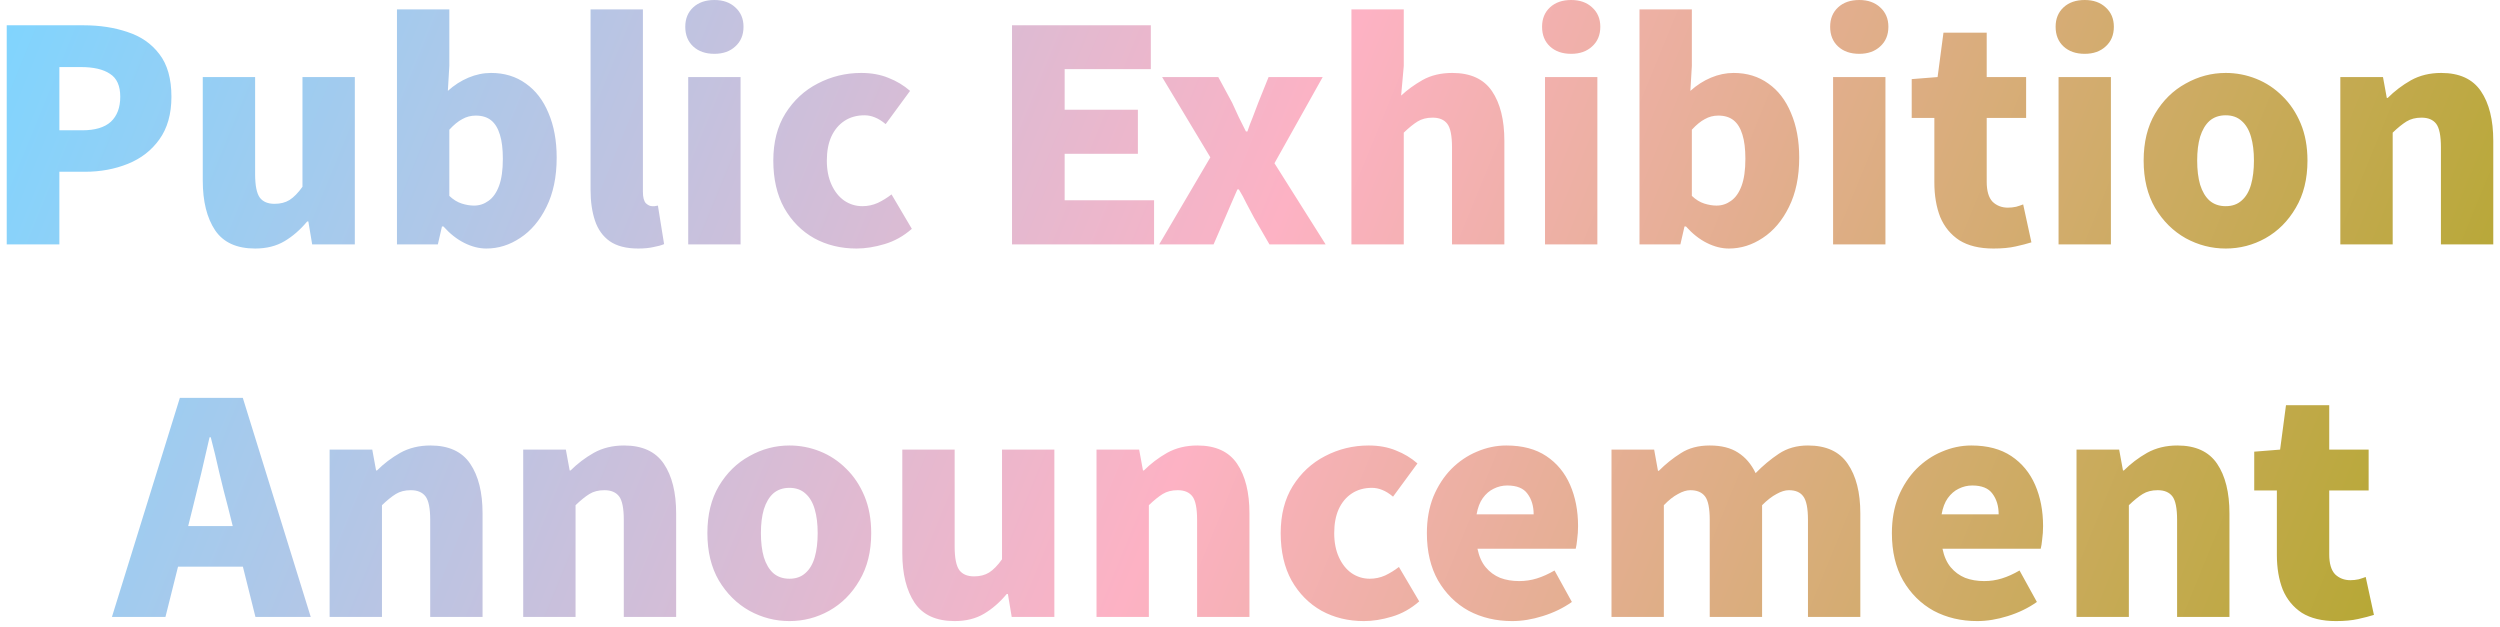 <svg width="255" height="64" viewBox="0 0 255 64" fill="none" xmlns="http://www.w3.org/2000/svg">
<path fill-rule="evenodd" clip-rule="evenodd" d="M209.973 24.93V7.86H215.313V24.93H209.973ZM212.643 5.49C211.743 5.49 211.023 5.24 210.483 4.74C209.943 4.24 209.673 3.57 209.673 2.73C209.673 1.91 209.943 1.25 210.483 0.75C211.023 0.25 211.743 0 212.643 0C213.523 0 214.233 0.25 214.773 0.75C215.333 1.25 215.613 1.91 215.613 2.73C215.613 3.57 215.333 4.24 214.773 4.74C214.233 5.24 213.523 5.49 212.643 5.49ZM238.714 24.93V7.86H243.064L243.454 9.99H243.544C244.244 9.29 245.034 8.69 245.914 8.19C246.814 7.69 247.844 7.44 249.004 7.44C250.864 7.44 252.214 8.06 253.054 9.3C253.894 10.54 254.314 12.23 254.314 14.37V24.93H248.974V15.03C248.974 13.85 248.814 13.05 248.494 12.63C248.174 12.21 247.674 12 246.994 12C246.394 12 245.884 12.13 245.464 12.39C245.044 12.65 244.574 13.03 244.054 13.53V24.93H238.714ZM18.346 40.58L11.416 62.93H16.876L18.159 57.8H24.774L26.056 62.93H31.696L24.766 40.58H18.346ZM23.739 53.66L23.266 51.77C22.966 50.65 22.666 49.46 22.366 48.2C22.086 46.94 21.796 45.74 21.496 44.6H21.376C21.116 45.76 20.836 46.97 20.536 48.23C20.236 49.47 19.946 50.65 19.666 51.77L19.194 53.66H23.739ZM234.791 62.51C235.691 63.07 236.851 63.35 238.271 63.35C239.151 63.35 239.901 63.28 240.521 63.14C241.161 63 241.701 62.86 242.141 62.72L241.301 58.85C241.101 58.93 240.861 59.01 240.581 59.09C240.301 59.15 240.021 59.18 239.741 59.18C239.121 59.18 238.601 58.98 238.181 58.58C237.781 58.16 237.581 57.48 237.581 56.54V50.03H241.601V45.86H237.581V41.33H233.171L232.571 45.86L229.931 46.07V50.03H232.241V56.6C232.241 57.94 232.441 59.12 232.841 60.14C233.261 61.14 233.911 61.93 234.791 62.51ZM211.804 45.86V62.93H217.144V51.53C217.664 51.03 218.134 50.65 218.554 50.39C218.974 50.13 219.484 50 220.084 50C220.764 50 221.264 50.21 221.584 50.63C221.904 51.05 222.064 51.85 222.064 53.03V62.93H227.404V52.37C227.404 50.23 226.984 48.54 226.144 47.3C225.304 46.06 223.954 45.44 222.094 45.44C220.934 45.44 219.904 45.69 219.004 46.19C218.124 46.69 217.334 47.29 216.634 47.99H216.544L216.154 45.86H211.804ZM201.673 63.35C200.033 63.35 198.553 63 197.233 62.3C195.933 61.58 194.893 60.55 194.113 59.21C193.353 57.87 192.973 56.26 192.973 54.38C192.973 53 193.193 51.76 193.633 50.66C194.093 49.56 194.703 48.62 195.463 47.84C196.243 47.06 197.113 46.47 198.073 46.07C199.053 45.65 200.053 45.44 201.073 45.44C202.713 45.44 204.073 45.8 205.153 46.52C206.233 47.24 207.043 48.22 207.583 49.46C208.123 50.7 208.393 52.1 208.393 53.66C208.393 54.14 208.363 54.59 208.303 55.01C208.263 55.43 208.213 55.75 208.153 55.97H198.133C198.293 56.75 198.573 57.38 198.973 57.86C199.373 58.34 199.863 58.7 200.443 58.94C201.023 59.16 201.673 59.27 202.393 59.27C203.013 59.27 203.613 59.18 204.193 59C204.773 58.82 205.373 58.55 205.993 58.19L207.763 61.4C206.883 62.02 205.893 62.5 204.793 62.84C203.713 63.18 202.673 63.35 201.673 63.35ZM198.043 52.46H203.863C203.863 51.62 203.653 50.92 203.233 50.36C202.833 49.8 202.143 49.52 201.163 49.52C200.683 49.52 200.223 49.63 199.783 49.85C199.363 50.05 198.993 50.37 198.673 50.81C198.373 51.23 198.163 51.78 198.043 52.46ZM164.373 45.86V62.93H169.713V51.53C170.213 51.01 170.693 50.63 171.153 50.39C171.613 50.13 172.033 50 172.413 50C173.093 50 173.593 50.21 173.913 50.63C174.233 51.05 174.393 51.85 174.393 53.03V62.93H179.733V51.53C180.253 51.01 180.743 50.63 181.203 50.39C181.663 50.13 182.083 50 182.463 50C183.143 50 183.633 50.21 183.933 50.63C184.253 51.05 184.413 51.85 184.413 53.03V62.93H189.753V52.37C189.753 50.23 189.323 48.54 188.463 47.3C187.623 46.06 186.273 45.44 184.413 45.44C183.273 45.44 182.283 45.72 181.443 46.28C180.603 46.84 179.813 47.5 179.073 48.26C178.633 47.34 178.033 46.64 177.273 46.16C176.533 45.68 175.573 45.44 174.393 45.44C173.233 45.44 172.253 45.7 171.453 46.22C170.653 46.72 169.903 47.32 169.203 48.02H169.113L168.723 45.86H164.373ZM154.242 63.35C152.602 63.35 151.122 63 149.802 62.3C148.502 61.58 147.462 60.55 146.682 59.21C145.922 57.87 145.542 56.26 145.542 54.38C145.542 53 145.762 51.76 146.202 50.66C146.662 49.56 147.272 48.62 148.032 47.84C148.812 47.06 149.682 46.47 150.642 46.07C151.622 45.65 152.622 45.44 153.642 45.44C155.282 45.44 156.642 45.8 157.722 46.52C158.802 47.24 159.612 48.22 160.152 49.46C160.692 50.7 160.962 52.1 160.962 53.66C160.962 54.14 160.932 54.59 160.872 55.01C160.832 55.43 160.782 55.75 160.722 55.97H150.702C150.862 56.75 151.142 57.38 151.542 57.86C151.942 58.34 152.432 58.7 153.012 58.94C153.592 59.16 154.242 59.27 154.962 59.27C155.582 59.27 156.182 59.18 156.762 59C157.342 58.82 157.942 58.55 158.562 58.19L160.332 61.4C159.452 62.02 158.462 62.5 157.362 62.84C156.282 63.18 155.242 63.35 154.242 63.35ZM150.612 52.46H156.432C156.432 51.62 156.222 50.92 155.802 50.36C155.402 49.8 154.712 49.52 153.732 49.52C153.252 49.52 152.792 49.63 152.352 49.85C151.932 50.05 151.562 50.37 151.242 50.81C150.942 51.23 150.732 51.78 150.612 52.46ZM134.8 62.3C136.08 63 137.52 63.35 139.12 63.35C140.02 63.35 140.97 63.2 141.97 62.9C142.99 62.6 143.92 62.08 144.76 61.34L142.69 57.83C142.25 58.17 141.78 58.46 141.28 58.7C140.78 58.92 140.26 59.03 139.72 59.03C139.04 59.03 138.42 58.84 137.86 58.46C137.32 58.08 136.89 57.54 136.57 56.84C136.25 56.14 136.09 55.32 136.09 54.38C136.09 53.44 136.24 52.63 136.54 51.95C136.86 51.25 137.31 50.71 137.89 50.33C138.47 49.95 139.15 49.76 139.93 49.76C140.29 49.76 140.64 49.83 140.98 49.97C141.34 50.11 141.71 50.34 142.09 50.66L144.58 47.27C143.94 46.71 143.21 46.27 142.39 45.95C141.57 45.61 140.64 45.44 139.6 45.44C138.02 45.44 136.54 45.8 135.16 46.52C133.8 47.22 132.7 48.24 131.86 49.58C131.04 50.9 130.63 52.5 130.63 54.38C130.63 56.26 131 57.87 131.74 59.21C132.5 60.55 133.52 61.58 134.8 62.3ZM111.844 62.93V45.86H116.194L116.584 47.99H116.674C117.374 47.29 118.164 46.69 119.044 46.19C119.944 45.69 120.974 45.44 122.134 45.44C123.994 45.44 125.344 46.06 126.184 47.3C127.024 48.54 127.444 50.23 127.444 52.37V62.93H122.104V53.03C122.104 51.85 121.944 51.05 121.624 50.63C121.304 50.21 120.804 50 120.124 50C119.524 50 119.014 50.13 118.594 50.39C118.174 50.65 117.704 51.03 117.184 51.53V62.93H111.844ZM93.295 61.49C94.135 62.73 95.495 63.35 97.375 63.35C98.535 63.35 99.535 63.1 100.375 62.6C101.215 62.1 101.985 61.43 102.685 60.59H102.805L103.195 62.93H107.545V45.86H102.205V57.05C101.765 57.67 101.325 58.12 100.885 58.4C100.465 58.66 99.955 58.79 99.355 58.79C98.675 58.79 98.175 58.58 97.855 58.16C97.535 57.72 97.375 56.92 97.375 55.76V45.86H92.035V56.42C92.035 58.54 92.455 60.23 93.295 61.49ZM80.523 63.35C79.083 63.35 77.723 63 76.443 62.3C75.163 61.58 74.123 60.55 73.323 59.21C72.543 57.87 72.153 56.26 72.153 54.38C72.153 52.5 72.543 50.9 73.323 49.58C74.123 48.24 75.163 47.22 76.443 46.52C77.723 45.8 79.083 45.44 80.523 45.44C81.603 45.44 82.643 45.64 83.643 46.04C84.643 46.44 85.533 47.03 86.313 47.81C87.093 48.57 87.713 49.5 88.173 50.6C88.633 51.7 88.863 52.96 88.863 54.38C88.863 56.26 88.463 57.87 87.663 59.21C86.883 60.55 85.853 61.58 84.573 62.3C83.313 63 81.963 63.35 80.523 63.35ZM80.523 59.03C81.183 59.03 81.723 58.84 82.143 58.46C82.583 58.08 82.903 57.54 83.103 56.84C83.303 56.14 83.403 55.32 83.403 54.38C83.403 53.44 83.303 52.63 83.103 51.95C82.903 51.25 82.583 50.71 82.143 50.33C81.723 49.95 81.183 49.76 80.523 49.76C79.863 49.76 79.313 49.95 78.873 50.33C78.453 50.71 78.133 51.25 77.913 51.95C77.713 52.63 77.613 53.44 77.613 54.38C77.613 55.32 77.713 56.14 77.913 56.84C78.133 57.54 78.453 58.08 78.873 58.46C79.313 58.84 79.863 59.03 80.523 59.03ZM53.367 45.86V62.93H58.707V51.53C59.227 51.03 59.697 50.65 60.117 50.39C60.537 50.13 61.047 50 61.647 50C62.327 50 62.827 50.21 63.147 50.63C63.467 51.05 63.627 51.85 63.627 53.03V62.93H68.967V52.37C68.967 50.23 68.547 48.54 67.707 47.3C66.867 46.06 65.517 45.44 63.657 45.44C62.497 45.44 61.467 45.69 60.567 46.19C59.687 46.69 58.897 47.29 58.197 47.99H58.107L57.717 45.86H53.367ZM33.621 62.93V45.86H37.971L38.361 47.99H38.451C39.151 47.29 39.941 46.69 40.821 46.19C41.721 45.69 42.751 45.44 43.911 45.44C45.771 45.44 47.121 46.06 47.961 47.3C48.801 48.54 49.221 50.23 49.221 52.37V62.93H43.881V53.03C43.881 51.85 43.721 51.05 43.401 50.63C43.081 50.21 42.581 50 41.901 50C41.301 50 40.791 50.13 40.371 50.39C39.951 50.65 39.481 51.03 38.961 51.53V62.93H33.621ZM222.942 24.3C224.222 25 225.582 25.35 227.022 25.35C228.462 25.35 229.812 25 231.072 24.3C232.352 23.58 233.382 22.55 234.162 21.21C234.962 19.87 235.362 18.26 235.362 16.38C235.362 14.96 235.132 13.7 234.672 12.6C234.212 11.5 233.592 10.57 232.812 9.81C232.032 9.03 231.142 8.44 230.142 8.04C229.142 7.64 228.102 7.44 227.022 7.44C225.582 7.44 224.222 7.8 222.942 8.52C221.662 9.22 220.622 10.24 219.822 11.58C219.042 12.9 218.652 14.5 218.652 16.38C218.652 18.26 219.042 19.87 219.822 21.21C220.622 22.55 221.662 23.58 222.942 24.3ZM228.642 20.46C228.222 20.84 227.682 21.03 227.022 21.03C226.362 21.03 225.812 20.84 225.372 20.46C224.952 20.08 224.632 19.54 224.412 18.84C224.212 18.14 224.112 17.32 224.112 16.38C224.112 15.44 224.212 14.63 224.412 13.95C224.632 13.25 224.952 12.71 225.372 12.33C225.812 11.95 226.362 11.76 227.022 11.76C227.682 11.76 228.222 11.95 228.642 12.33C229.082 12.71 229.402 13.25 229.602 13.95C229.802 14.63 229.902 15.44 229.902 16.38C229.902 17.32 229.802 18.14 229.602 18.84C229.402 19.54 229.082 20.08 228.642 20.46ZM199.854 24.51C200.754 25.07 201.914 25.35 203.334 25.35C204.214 25.35 204.964 25.28 205.584 25.14C206.224 25 206.764 24.86 207.204 24.72L206.364 20.85C206.164 20.93 205.924 21.01 205.644 21.09C205.364 21.15 205.084 21.18 204.804 21.18C204.184 21.18 203.664 20.98 203.244 20.58C202.844 20.16 202.644 19.48 202.644 18.54V12.03H206.664V7.86H202.644V3.33H198.234L197.634 7.86L194.994 8.07V12.03H197.304V18.6C197.304 19.94 197.504 21.12 197.904 22.14C198.324 23.14 198.974 23.93 199.854 24.51ZM186.975 24.93V7.86H192.315V24.93H186.975ZM189.645 5.49C188.745 5.49 188.025 5.24 187.485 4.74C186.945 4.24 186.675 3.57 186.675 2.73C186.675 1.91 186.945 1.25 187.485 0.75C188.025 0.25 188.745 0 189.645 0C190.525 0 191.235 0.25 191.775 0.75C192.335 1.25 192.615 1.91 192.615 2.73C192.615 3.57 192.335 4.24 191.775 4.74C191.235 5.24 190.525 5.49 189.645 5.49ZM174.099 24.78C174.859 25.16 175.609 25.35 176.349 25.35C177.569 25.35 178.719 24.99 179.799 24.27C180.899 23.55 181.789 22.5 182.469 21.12C183.169 19.72 183.519 18.04 183.519 16.08C183.519 14.34 183.239 12.82 182.679 11.52C182.139 10.22 181.369 9.22 180.369 8.52C179.369 7.8 178.189 7.44 176.829 7.44C176.049 7.44 175.279 7.6 174.519 7.92C173.759 8.24 173.059 8.69 172.419 9.27L172.569 6.72V0.96H167.229V24.93H171.399L171.819 23.1H171.969C172.629 23.84 173.339 24.4 174.099 24.78ZM176.559 20.49C176.119 20.81 175.629 20.97 175.089 20.97C174.689 20.97 174.269 20.9 173.829 20.76C173.389 20.62 172.969 20.36 172.569 19.98V13.23C173.029 12.73 173.469 12.37 173.889 12.15C174.309 11.91 174.769 11.79 175.269 11.79C175.909 11.79 176.429 11.95 176.829 12.27C177.229 12.59 177.529 13.08 177.729 13.74C177.929 14.38 178.029 15.2 178.029 16.2C178.029 17.34 177.899 18.26 177.639 18.96C177.379 19.66 177.019 20.17 176.559 20.49ZM157.591 24.93V7.86H162.931V24.93H157.591ZM160.261 5.49C159.361 5.49 158.641 5.24 158.101 4.74C157.561 4.24 157.291 3.57 157.291 2.73C157.291 1.91 157.561 1.25 158.101 0.75C158.641 0.25 159.361 0 160.261 0C161.141 0 161.851 0.25 162.391 0.75C162.951 1.25 163.231 1.91 163.231 2.73C163.231 3.57 162.951 4.24 162.391 4.74C161.851 5.24 161.141 5.49 160.261 5.49ZM137.845 0.96V24.93H143.185V13.53C143.705 13.03 144.175 12.65 144.595 12.39C145.015 12.13 145.525 12 146.125 12C146.805 12 147.305 12.21 147.625 12.63C147.945 13.05 148.105 13.85 148.105 15.03V24.93H153.445V14.37C153.445 12.23 153.025 10.54 152.185 9.3C151.345 8.06 149.995 7.44 148.135 7.44C146.975 7.44 145.965 7.68 145.105 8.16C144.265 8.64 143.535 9.17 142.915 9.75L143.185 6.72V0.96H137.845ZM118.235 24.93L123.455 16.05L118.535 7.86H124.265L125.675 10.47C125.895 10.97 126.125 11.47 126.365 11.97L127.085 13.41H127.235C127.395 12.93 127.575 12.45 127.775 11.97C127.975 11.47 128.165 10.97 128.345 10.47L129.395 7.86H134.915L129.995 16.65L135.215 24.93H129.485L127.925 22.23C127.665 21.75 127.405 21.26 127.145 20.76C126.905 20.26 126.645 19.78 126.365 19.32H126.215C126.015 19.78 125.805 20.26 125.585 20.76C125.385 21.24 125.175 21.73 124.955 22.23L123.785 24.93H118.235ZM103.225 2.58V24.93H117.715V20.43H108.595V15.69H116.065V11.19H108.595V7.05H117.385V2.58H103.225ZM87.367 25.35C85.767 25.35 84.327 25 83.047 24.3C81.767 23.58 80.747 22.55 79.987 21.21C79.247 19.87 78.877 18.26 78.877 16.38C78.877 14.5 79.287 12.9 80.107 11.58C80.947 10.24 82.047 9.22 83.407 8.52C84.787 7.8 86.267 7.44 87.847 7.44C88.887 7.44 89.817 7.61 90.637 7.95C91.457 8.27 92.187 8.71 92.827 9.27L90.337 12.66C89.957 12.34 89.587 12.11 89.227 11.97C88.887 11.83 88.537 11.76 88.177 11.76C87.397 11.76 86.717 11.95 86.137 12.33C85.557 12.71 85.107 13.25 84.787 13.95C84.487 14.63 84.337 15.44 84.337 16.38C84.337 17.32 84.497 18.14 84.817 18.84C85.137 19.54 85.567 20.08 86.107 20.46C86.667 20.84 87.287 21.03 87.967 21.03C88.507 21.03 89.027 20.92 89.527 20.7C90.027 20.46 90.497 20.17 90.937 19.83L93.007 23.34C92.167 24.08 91.237 24.6 90.217 24.9C89.217 25.2 88.267 25.35 87.367 25.35ZM70.198 7.86V24.93H75.538V7.86H70.198ZM70.708 4.74C71.248 5.24 71.968 5.49 72.868 5.49C73.748 5.49 74.458 5.24 74.998 4.74C75.558 4.24 75.838 3.57 75.838 2.73C75.838 1.91 75.558 1.25 74.998 0.75C74.458 0.25 73.748 0 72.868 0C71.968 0 71.248 0.25 70.708 0.75C70.168 1.25 69.898 1.91 69.898 2.73C69.898 3.57 70.168 4.24 70.708 4.74ZM65.097 25.35C63.877 25.35 62.907 25.1 62.187 24.6C61.487 24.1 60.987 23.4 60.687 22.5C60.387 21.6 60.237 20.56 60.237 19.38V0.96H65.577V19.56C65.577 20.12 65.677 20.51 65.877 20.73C66.097 20.93 66.307 21.03 66.507 21.03H66.777C66.857 21.01 66.967 20.99 67.107 20.97L67.737 24.9C67.457 25.02 67.097 25.12 66.657 25.2C66.217 25.3 65.697 25.35 65.097 25.35ZM47.361 24.78C48.121 25.16 48.871 25.35 49.611 25.35C50.831 25.35 51.981 24.99 53.061 24.27C54.161 23.55 55.051 22.5 55.731 21.12C56.431 19.72 56.781 18.04 56.781 16.08C56.781 14.34 56.501 12.82 55.941 11.52C55.401 10.22 54.631 9.22 53.631 8.52C52.631 7.8 51.451 7.44 50.091 7.44C49.311 7.44 48.541 7.6 47.781 7.92C47.021 8.24 46.321 8.69 45.681 9.27L45.831 6.72V0.96H40.491V24.93H44.661L45.081 23.1H45.231C45.891 23.84 46.601 24.4 47.361 24.78ZM49.821 20.49C49.381 20.81 48.891 20.97 48.351 20.97C47.951 20.97 47.531 20.9 47.091 20.76C46.651 20.62 46.231 20.36 45.831 19.98V13.23C46.291 12.73 46.731 12.37 47.151 12.15C47.571 11.91 48.031 11.79 48.531 11.79C49.171 11.79 49.691 11.95 50.091 12.27C50.491 12.59 50.791 13.08 50.991 13.74C51.191 14.38 51.291 15.2 51.291 16.2C51.291 17.34 51.161 18.26 50.901 18.96C50.641 19.66 50.281 20.17 49.821 20.49ZM26.022 25.35C24.142 25.35 22.782 24.73 21.942 23.49C21.102 22.23 20.682 20.54 20.682 18.42V7.86H26.022V17.76C26.022 18.92 26.182 19.72 26.502 20.16C26.822 20.58 27.322 20.79 28.002 20.79C28.602 20.79 29.112 20.66 29.532 20.4C29.972 20.12 30.412 19.67 30.852 19.05V7.86H36.192V24.93H31.842L31.452 22.59H31.332C30.632 23.43 29.862 24.1 29.022 24.6C28.182 25.1 27.182 25.35 26.022 25.35ZM0.686 2.58V24.93H6.056V17.52H8.666C10.246 17.52 11.706 17.25 13.046 16.71C14.386 16.17 15.456 15.34 16.256 14.22C17.076 13.08 17.486 11.63 17.486 9.87C17.486 8.03 17.076 6.58 16.256 5.52C15.456 4.46 14.376 3.71 13.016 3.27C11.676 2.81 10.186 2.58 8.546 2.58H0.686ZM8.396 13.29H6.056V6.84H8.246C9.546 6.84 10.536 7.07 11.216 7.53C11.916 7.97 12.266 8.75 12.266 9.87C12.266 10.97 11.946 11.82 11.306 12.42C10.666 13 9.696 13.29 8.396 13.29Z" fill="url(#paint0_linear_999_7303)"/>
<defs>
<linearGradient id="paint0_linear_999_7303" x1="-1.222" y1="-1.77304e-06" x2="240.024" y2="98.604" gradientUnits="userSpaceOnUse">
<stop stop-color="#7ED5FF"/>
<stop offset="0.5" stop-color="#FDB2C4"/>
<stop offset="1" stop-color="#B0A728"/>
</linearGradient>
</defs>
</svg>
